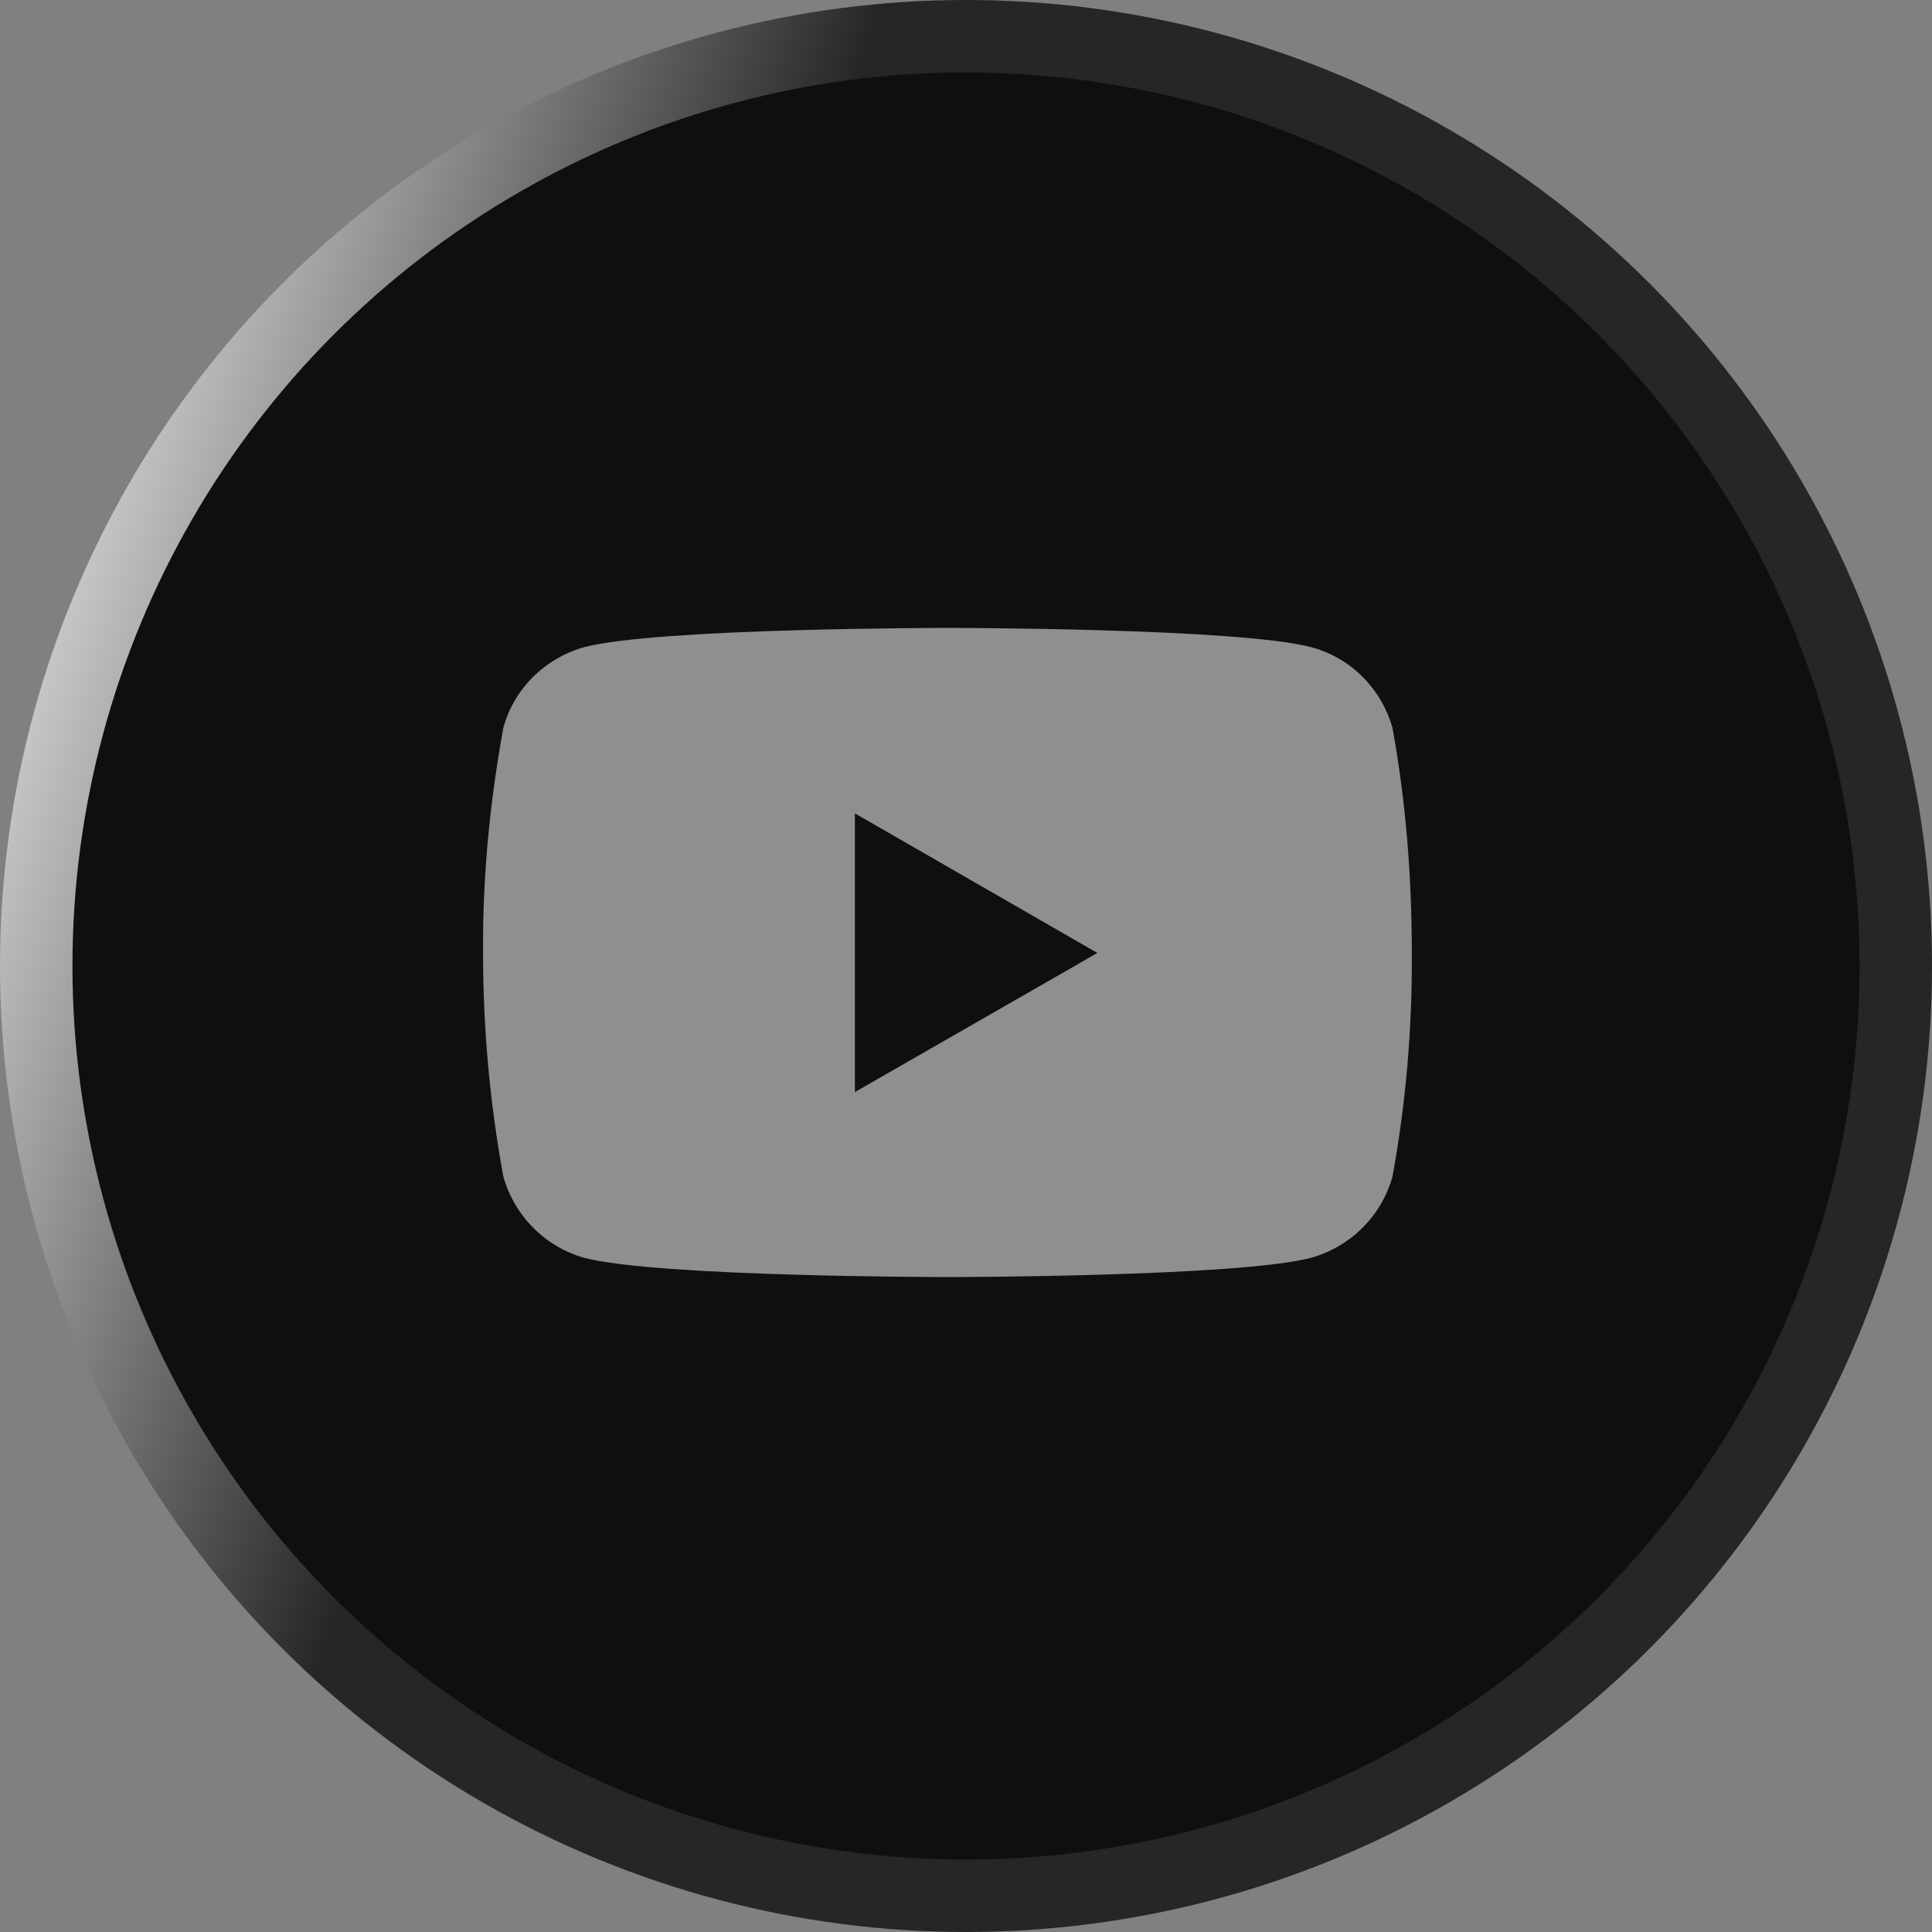 <svg width="40" height="40" viewBox="0 0 40 40" fill="none" xmlns="http://www.w3.org/2000/svg">
<rect x="0" y="0" width="40" height="40" fill="#808080" stroke="none"/>
<circle cx="20" cy="20" r="19.25" fill="#0F0F0F" stroke="url(#paint0_linear_6752_1399)" stroke-width="1.5"/>
<path d="M17.7 22.61V16.84L22.72 19.73L17.7 22.61ZM28.83 15.07C28.6 14.26 27.971 13.62 27.151 13.4C25.651 13 19.62 13 19.62 13C19.62 13 13.6 13 12.09 13.4C11.28 13.63 10.64 14.26 10.421 15.07C10.14 16.61 9.99 18.16 10.001 19.73C10.001 21.28 10.14 22.83 10.421 24.36C10.65 25.17 11.28 25.81 12.09 26.04C13.59 26.44 19.62 26.44 19.62 26.44C19.62 26.44 25.631 26.44 27.151 26.04C27.96 25.81 28.6 25.18 28.83 24.36C29.11 22.83 29.24 21.28 29.23 19.73C29.23 18.17 29.11 16.61 28.83 15.07Z" fill="#8F8F8F"/>
<defs>
<linearGradient id="paint0_linear_6752_1399" x1="5.613" y1="37.492" x2="-9.839" y2="32.258" gradientUnits="userSpaceOnUse">
<stop stop-color="#262626"/>
<stop offset="1" stop-color="white"/>
</linearGradient>
</defs>
</svg>
